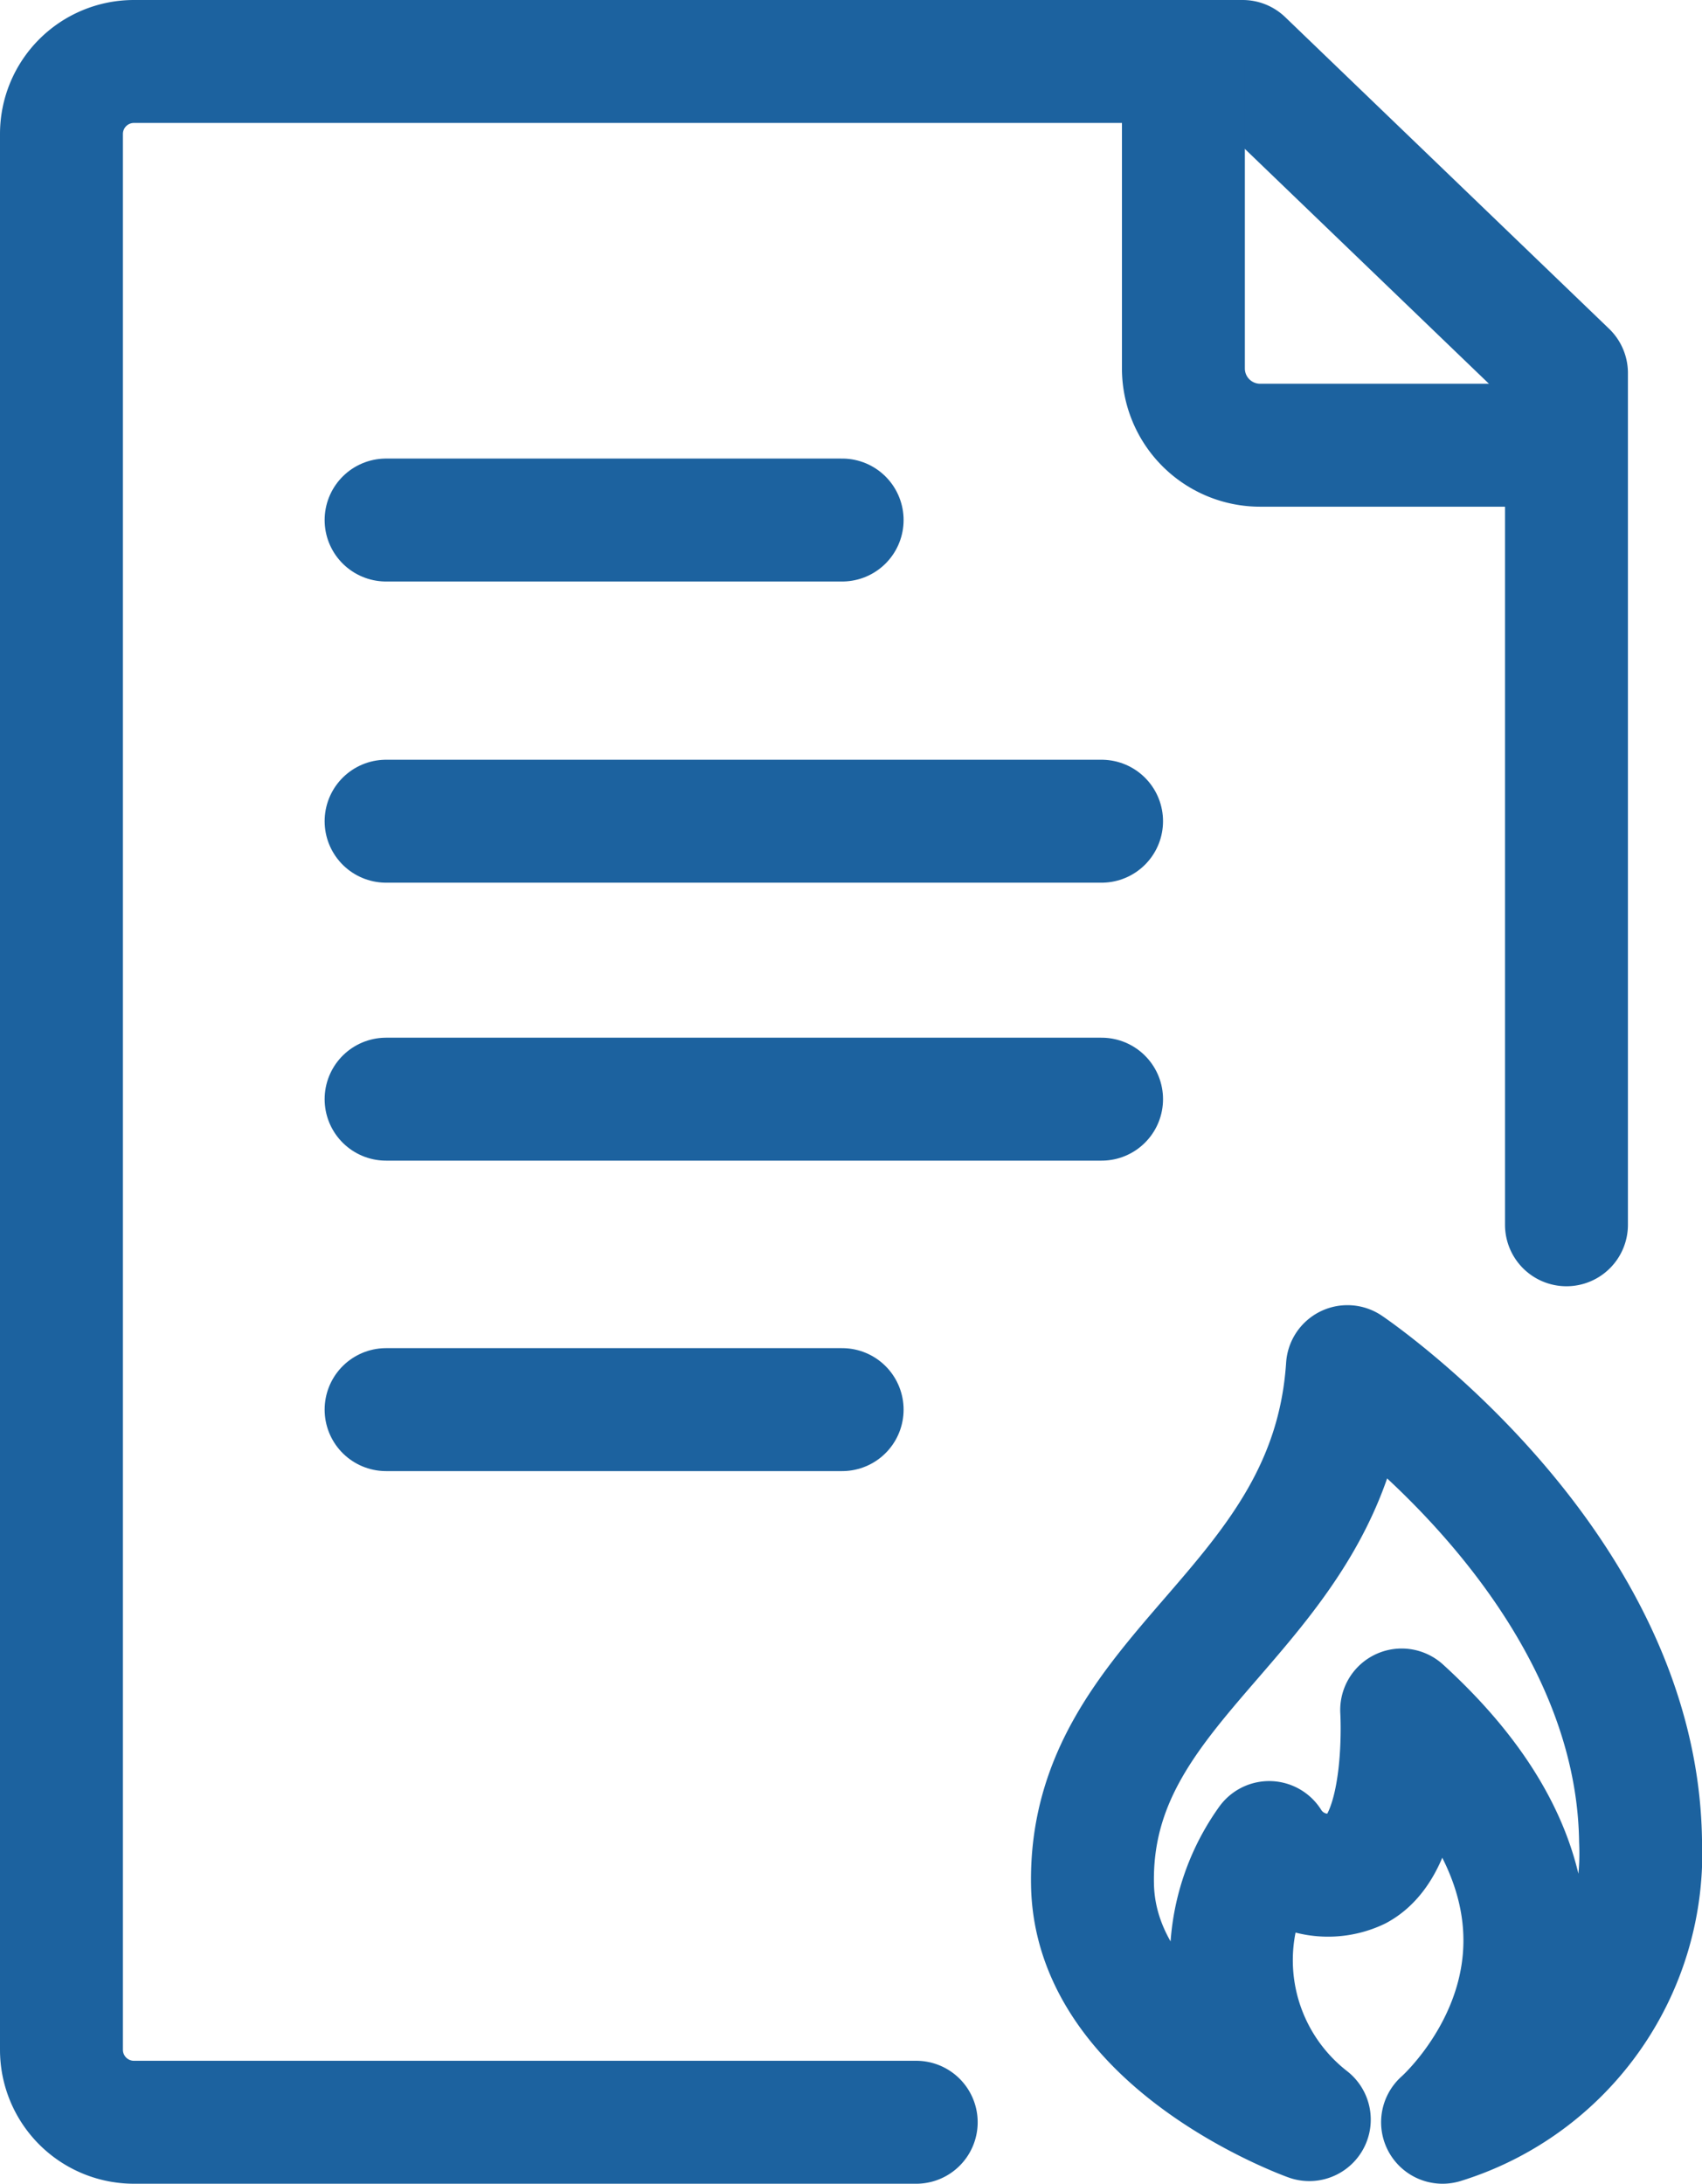 <svg xmlns="http://www.w3.org/2000/svg" width="36.003" height="46.179" viewBox="0 0 36.003 46.179">
  <g id="Group_4976" data-name="Group 4976" transform="translate(1.3 1.3)">
    <path id="Path_54341" data-name="Path 54341" d="M19.081,44.579H2.533A1.533,1.533,0,0,1,1,43.046V2.533A1.533,1.533,0,0,1,2.533,1H25.986l6.85,6.589V25.6" transform="translate(-1 -1)" fill="none" stroke="#1c629f" stroke-linecap="round" stroke-linejoin="round" stroke-width="2.6"/>
    <path id="Path_54342" data-name="Path 54342" d="M61.282,1V7.492A1.623,1.623,0,0,0,62.9,9.115H69.32" transform="translate(-37.549 -1)" fill="none" stroke="#1c629f" stroke-miterlimit="10" stroke-width="2.6"/>
    <line id="Line_48" data-name="Line 48" x2="9.647" transform="translate(6.867 9.697)" fill="none" stroke="#1c629f" stroke-linecap="round" stroke-linejoin="round" stroke-width="2.6"/>
    <line id="Line_49" data-name="Line 49" x2="9.647" transform="translate(6.867 28.509)" fill="none" stroke="#1c629f" stroke-linecap="round" stroke-linejoin="round" stroke-width="2.6"/>
    <line id="Line_50" data-name="Line 50" x2="15.135" transform="translate(6.867 16.066)" fill="none" stroke="#1c629f" stroke-linecap="round" stroke-linejoin="round" stroke-width="2.6"/>
    <line id="Line_52" data-name="Line 52" x2="15.135" transform="translate(6.867 21.944)" fill="none" stroke="#1c629f" stroke-linecap="round" stroke-linejoin="round" stroke-width="2.6"/>
    <path id="Path_54343" data-name="Path 54343" d="M52.023,83.511S47.5,81.9,47.437,78.543c-.085-4.543,5.053-5.775,5.393-10.955,0,0,6.114,4.119,6.2,10.021a5.954,5.954,0,0,1-4.188,5.958s4.443-3.878-.865-8.718c0,0,.17,2.76-.934,3.355a1.469,1.469,0,0,1-1.869-.552A4.271,4.271,0,0,0,52.023,83.511Z" transform="translate(-25.627 -39.988)" fill="none" stroke="#1c629f" stroke-linecap="round" stroke-linejoin="round" stroke-width="2.6"/>
  </g>
</svg>

